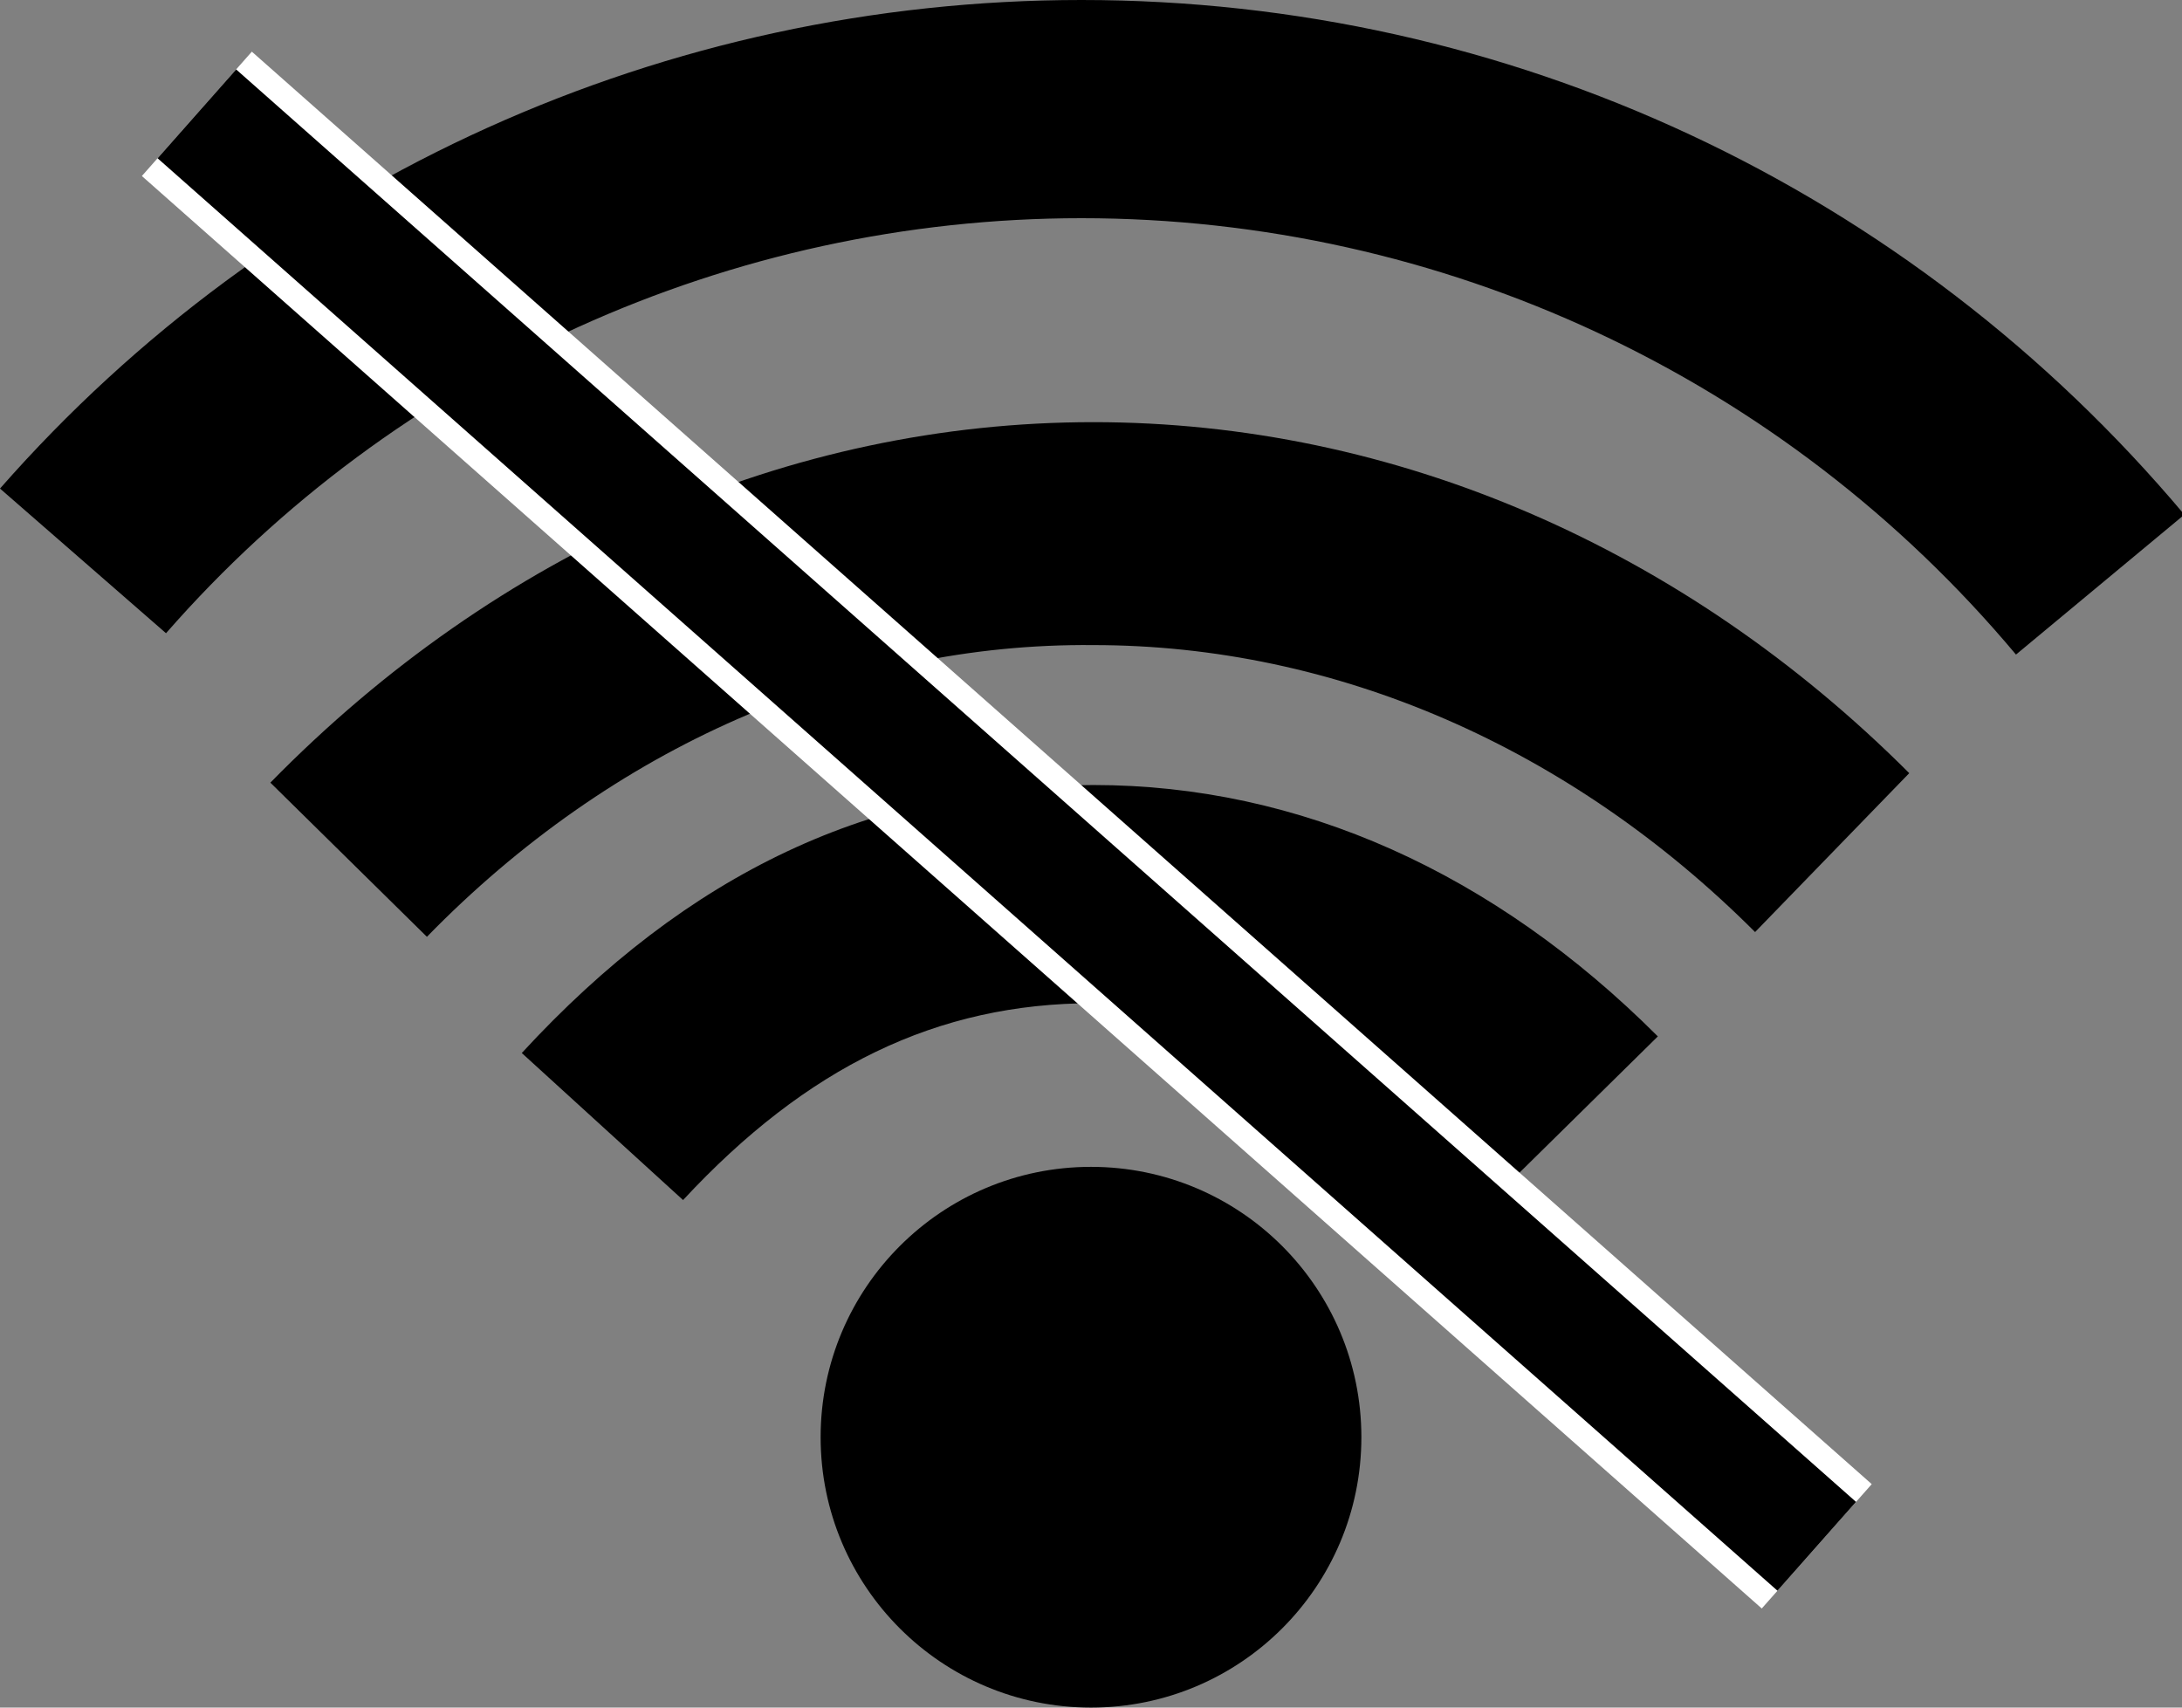 <?xml version="1.0" encoding="utf-8"?>
<!-- Generator: Adobe Illustrator 22.0.1, SVG Export Plug-In . SVG Version: 6.00 Build 0)  -->
<svg version="1.1" xmlns="http://www.w3.org/2000/svg" xmlns:xlink="http://www.w3.org/1999/xlink" x="0px" y="0px" width="92px"
	 height="72px" viewBox="0 0 92 72" enable-background="new 0 0 92 72" xml:space="preserve">
<rect x="0" y="0" width="92" height="72" fill="#808080" stroke="none"/>
<g id="Layer_1">
	<g>
		<circle cx="46" cy="60.6" r="11.4"/>
		<path d="M85,27.6C75.2,15.9,60.8,9.2,45.6,9.2c-14.8,0-28.9,6.4-38.6,17.5L0,20.6C11.5,7.5,28.1,0,45.6,0c18,0,34.9,7.9,46.5,21.7
			L85,27.6z"/>
		<path d="M18,39.5l-6.6-6.5c9.6-9.8,21.9-15.2,34.7-15.2c12.7,0,24.9,5.3,34.4,14.8L74,39.3c-7.8-7.8-17.7-12.1-27.9-12.1
			C35.8,27.1,25.8,31.5,18,39.5z"/>
		<path d="M28.8,50.6L22,44.4c7-7.6,14.8-11.3,24.1-11.3c8.7,0,16.9,3.7,23.8,10.6l-6.6,6.5c-5.1-5.2-11-7.9-17.2-7.9
			C39.5,42.3,34,45,28.8,50.6z"/>
	</g>
</g>
<g id="Layer_2">
	<line fill="none" stroke="#FFFFFF" stroke-width="7" stroke-miterlimit="10" x1="8.3" y1="4.8" x2="76.6" y2="65.2"/>
	<line fill="none" stroke="#000000" stroke-width="5" stroke-miterlimit="10" x1="8.3" y1="4.8" x2="76.6" y2="65.2"/>
	<g>
	</g>
	<g>
	</g>
	<g>
	</g>
	<g>
	</g>
	<g>
	</g>
	<g>
	</g>
</g>
</svg>
